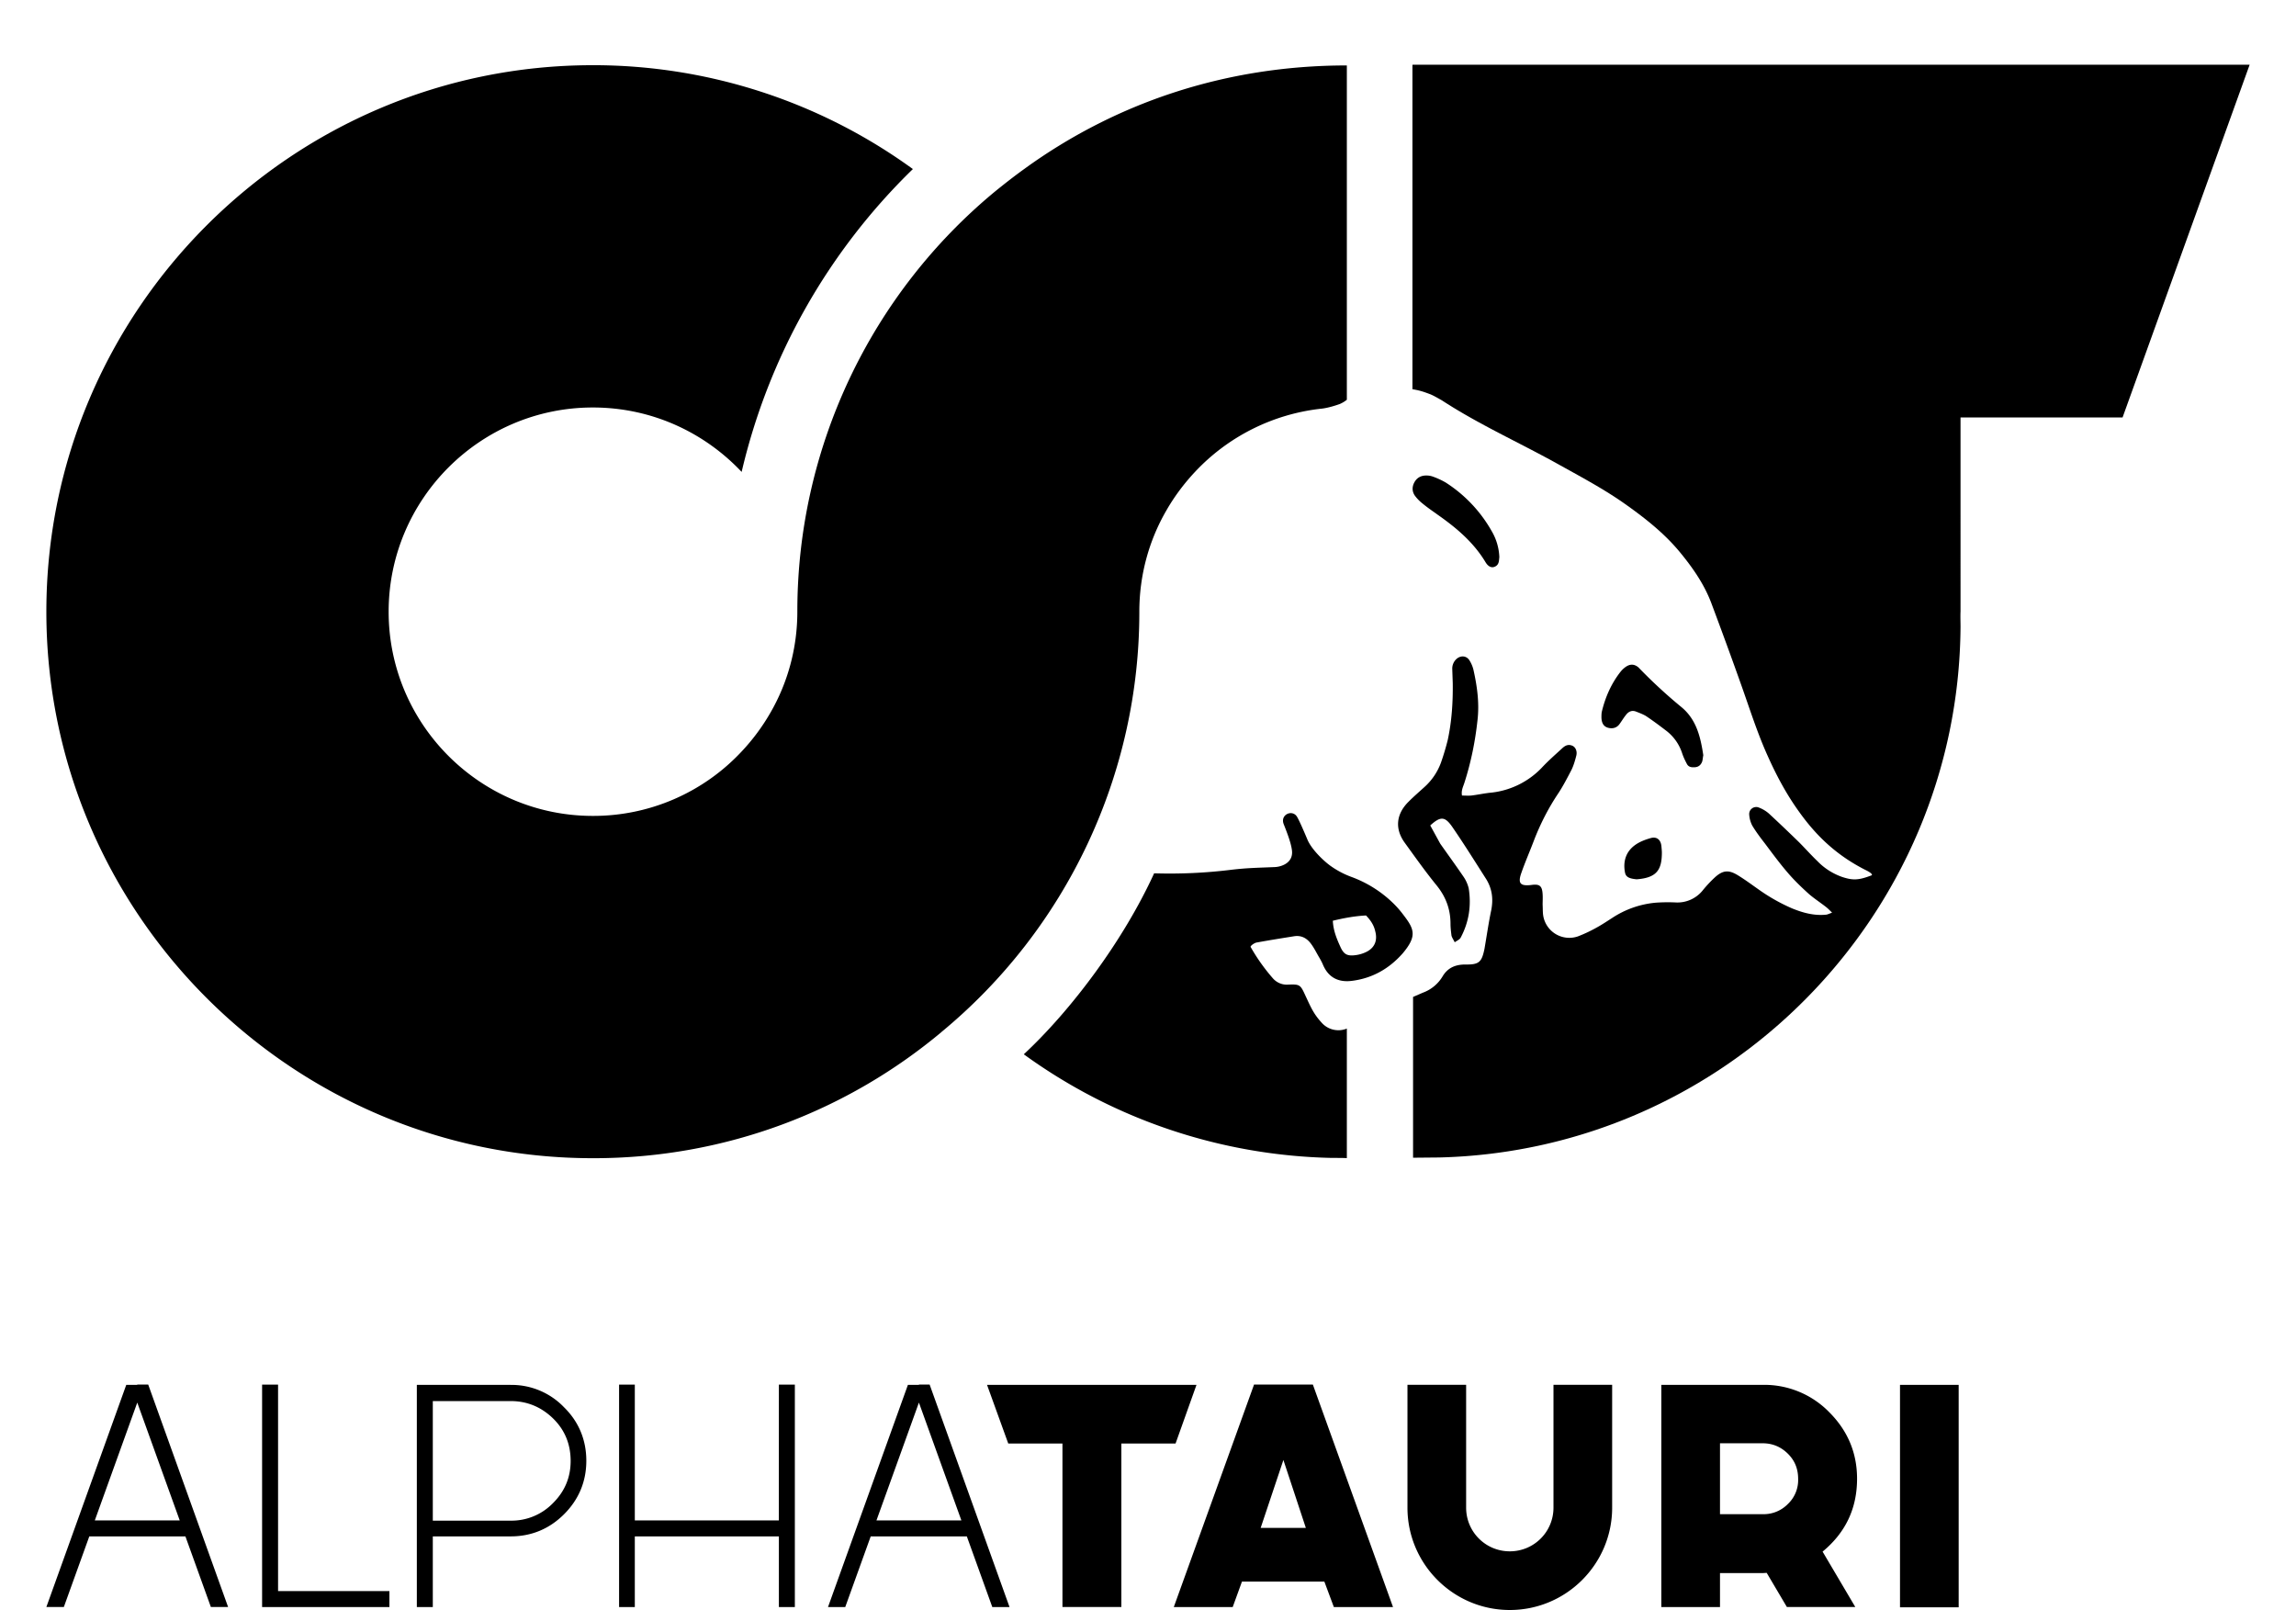 <?xml version="1.0" encoding="UTF-8"?> <svg xmlns="http://www.w3.org/2000/svg" height="1753" width="2500" viewBox="0 -1.329 45.252 33.066"><path d="M18.382 19.868a11.183 11.183 0 0 0 4.066-8.634c0-.754.2-1.466.554-2.077.164-.287.364-.554.59-.795a4.18 4.18 0 0 1 2.57-1.295l.019-.002c.154-.015.344-.082.385-.097a.61.61 0 0 0 .144-.087V.015c-2.528 0-4.789.79-6.635 2.133-.2.144-.395.297-.585.451a11.183 11.183 0 0 0-4.066 8.634c0 .754-.2 1.466-.554 2.077a4.246 4.246 0 0 1-.59.795 4.166 4.166 0 0 1-3.049 1.323h-.007c-2.312 0-4.194-1.882-4.194-4.194S8.912 7.04 11.224 7.04c1.205 0 2.287.508 3.056 1.323a12.706 12.706 0 0 1 3.517-6.22A11.166 11.166 0 0 0 11.224.01C5.035.01 0 5.045 0 11.234s5.035 11.224 11.224 11.224h.013c2.727 0 5.225-.978 7.162-2.603l-.017.014zm9.491-2.405a1.961 1.961 0 0 0-.21-.241 2.425 2.425 0 0 0-.851-.538 1.817 1.817 0 0 1-.446-.236c-.159-.118-.379-.338-.461-.523-.041-.097-.164-.39-.22-.482-.097-.154-.349-.041-.272.154.067.169.149.379.169.533.036.262-.215.344-.354.349-.349.015-.549.015-.897.056a10.31 10.31 0 0 1-1.579.072c-.636 1.39-1.707 2.815-2.677 3.717a11.161 11.161 0 0 0 6.322 2.128c.313 0 .313.005.313.005v-2.661a.459.459 0 0 1-.523-.128 1.32 1.32 0 0 1-.174-.236c-.056-.097-.103-.205-.154-.313-.103-.226-.113-.236-.359-.226l-.023.001a.38.38 0 0 1-.284-.128 3.894 3.894 0 0 1-.456-.641c-.026-.02.077-.092.123-.097.251-.046.508-.087.764-.128.159-.026.277.046.364.174.062.087.108.185.164.277.026.046.051.092.072.144.118.267.333.359.61.318.41-.056.749-.251 1.025-.564.297-.354.236-.497.015-.785zm-.744.749a.712.712 0 0 1-.251.077c-.159.02-.231-.02-.297-.164-.077-.169-.149-.338-.159-.544.231-.056.456-.097.682-.108.108.113.164.21.19.328.046.174-.005.323-.164.41zm1.426-8.984c.39.272.749.569 1 .984.056.097.128.128.195.097.092-.041.082-.128.092-.195a1.14 1.14 0 0 0-.159-.538 2.844 2.844 0 0 0-.943-.995 1.584 1.584 0 0 0-.267-.123.38.38 0 0 0-.124-.021h-.01c-.108 0-.19.046-.241.138s-.051.19.01.277a.833.833 0 0 0 .149.154c.092.077.195.149.297.22zm4.394 6.656c-.108.031-.22.072-.313.138-.19.133-.256.333-.215.559.015.092.067.133.241.149.42-.031.518-.2.518-.554 0-.026-.005-.077-.01-.133-.015-.128-.097-.195-.22-.159z"></path><path d="M28.057.009v6.655l.128.026c.108.026.205.067.236.077.062.026.118.056.251.133.749.487 1.559.851 2.338 1.282.467.261.938.508 1.379.815.431.303.846.626 1.179 1.036.256.313.482.641.626 1.02.215.574.426 1.149.631 1.728.169.477.323.964.533 1.425.179.4.385.784.641 1.138.369.518.79.902 1.354 1.19 0 0 .169.077.138.113-.267.103-.385.108-.605.036a1.31 1.31 0 0 1-.513-.328c-.128-.123-.246-.256-.374-.385-.205-.2-.41-.395-.62-.59a.686.686 0 0 0-.205-.123.144.144 0 0 0-.2.144V15.4a.569.569 0 0 0 .062.226c.077.128.169.251.261.369.154.205.308.415.477.61.133.154.282.297.431.431.108.092.226.169.338.256.041.031.077.067.133.123-.056.02-.087.036-.118.041-.246.026-.477-.036-.702-.128a3.752 3.752 0 0 1-.697-.395c-.138-.097-.277-.2-.42-.287-.185-.113-.303-.103-.461.036a2.552 2.552 0 0 0-.256.272.666.666 0 0 1-.564.251 3.56 3.56 0 0 0-.4.005 1.936 1.936 0 0 0-.897.313c-.097.062-.195.128-.297.185a2.958 2.958 0 0 1-.41.195.543.543 0 0 1-.708-.41c-.015-.077-.01-.159-.015-.241 0-.072.005-.144 0-.215-.01-.174-.062-.215-.236-.19-.226.026-.277-.036-.2-.251.077-.22.169-.431.251-.646.133-.349.302-.682.513-.995.097-.149.179-.308.262-.467.046-.092.077-.2.103-.303.02-.092-.02-.174-.087-.2-.077-.031-.138-.005-.195.046-.144.133-.292.261-.426.405a1.685 1.685 0 0 1-1.082.518c-.123.015-.246.041-.369.056-.062.005-.123 0-.19 0-.02-.108.026-.185.051-.267.133-.415.22-.841.267-1.277.041-.349-.005-.692-.082-1.036a.646.646 0 0 0-.082-.195c-.062-.103-.19-.108-.277-.021a.268.268 0 0 0-.077.195l.01.292c.005.395-.02.784-.103 1.169a5.269 5.269 0 0 1-.138.461 1.251 1.251 0 0 1-.338.502c-.113.103-.226.2-.333.308-.251.251-.282.554-.072.841.215.297.426.595.656.877.19.236.282.492.282.785 0 .082.01.159.02.241.01.041.036.077.067.138.051-.036.103-.056.123-.097.169-.318.22-.656.164-1.01a.724.724 0 0 0-.108-.241c-.154-.226-.318-.451-.477-.677l-.205-.374c.22-.2.308-.185.467.051.236.344.456.697.682 1.051.123.2.149.41.103.641-.051.241-.087.492-.138.79-.056.272-.108.328-.395.323-.21 0-.364.072-.467.246a.782.782 0 0 1-.405.333l-.2.087v3.302l.538-.005c5.891-.144 10.665-4.958 10.706-10.896 0-.108-.005-.215 0-.323V7.245h3.328L45.252 0H28.06z"></path><path d="M33.6 14.151c.026.077.062.149.097.215.036.062.097.067.164.062.072-.005.118-.046.144-.108.015-.041.015-.087.026-.138-.056-.369-.138-.733-.451-.99a10.377 10.377 0 0 1-.882-.815c-.087-.072-.174-.072-.267-.005a.525.525 0 0 0-.097.092c-.19.241-.313.518-.385.815-.01.041-.01.087-.01.133.005.113.046.179.133.205.092.026.179.005.236-.072.046-.062.087-.133.138-.195.056-.072.128-.097.21-.062.067.026.133.051.195.087.138.092.277.195.41.297a.95.95 0 0 1 .338.477zM4.759 27.108h-.328v4.569h2.615v-.328H4.759zm31.861.569a1.863 1.863 0 0 0-1.369-.564h-2.082v4.563h1.205v-.697h.877l.082-.005.415.702h1.405l-.672-1.138c.472-.39.708-.887.708-1.497 0-.528-.19-.984-.569-1.364zm-.851 1.882a.695.695 0 0 1-.518.21h-.877v-1.456h.877c.2 0 .374.072.518.215s.21.313.21.518a.677.677 0 0 1-.21.513zM9.537 27.113H7.609v4.563h.328v-1.451h1.6c.426 0 .795-.154 1.097-.456s.456-.672.456-1.097c0-.426-.154-.8-.456-1.097a1.492 1.492 0 0 0-1.097-.461zm.872 2.425a1.185 1.185 0 0 1-.872.364h-1.6v-2.456h1.6c.338 0 .631.123.872.359s.359.528.359.872c0 .333-.118.62-.359.861zm-8.542-2.425h-.226L0 31.676h.359l.523-1.451h1.974l.523 1.451h.354l-1.641-4.569h-.226zm-.872 2.784l.872-2.42.872 2.42H.996zm37.076-2.784h1.205v4.569h-1.205zm-20.15 0h-.226l-1.641 4.563h.354l.523-1.451h1.974l.523 1.451h.354l-1.641-4.569h-.22zm-.872 2.784l.872-2.42.872 2.42H17.05zm6.573-2.784H19.32l.436 1.205h1.113v3.358h1.21v-3.358h1.113zm7.332 2.522c0 .497-.4.897-.897.897s-.897-.4-.897-.897v-2.523h-1.205v2.523c0 1.159.943 2.102 2.102 2.102s2.102-.943 2.102-2.102v-2.523h-1.205zm-15.91.262h-2.958v-2.789h-.323v4.569h.323v-1.451h2.959v1.451h.328v-4.569h-.328zm9.758-2.784l-1.646 4.563h1.21l.19-.523h1.692l.195.523h1.215l-1.646-4.569h-1.21zm.138 2.938l.467-1.395.461 1.395z"></path></svg> 